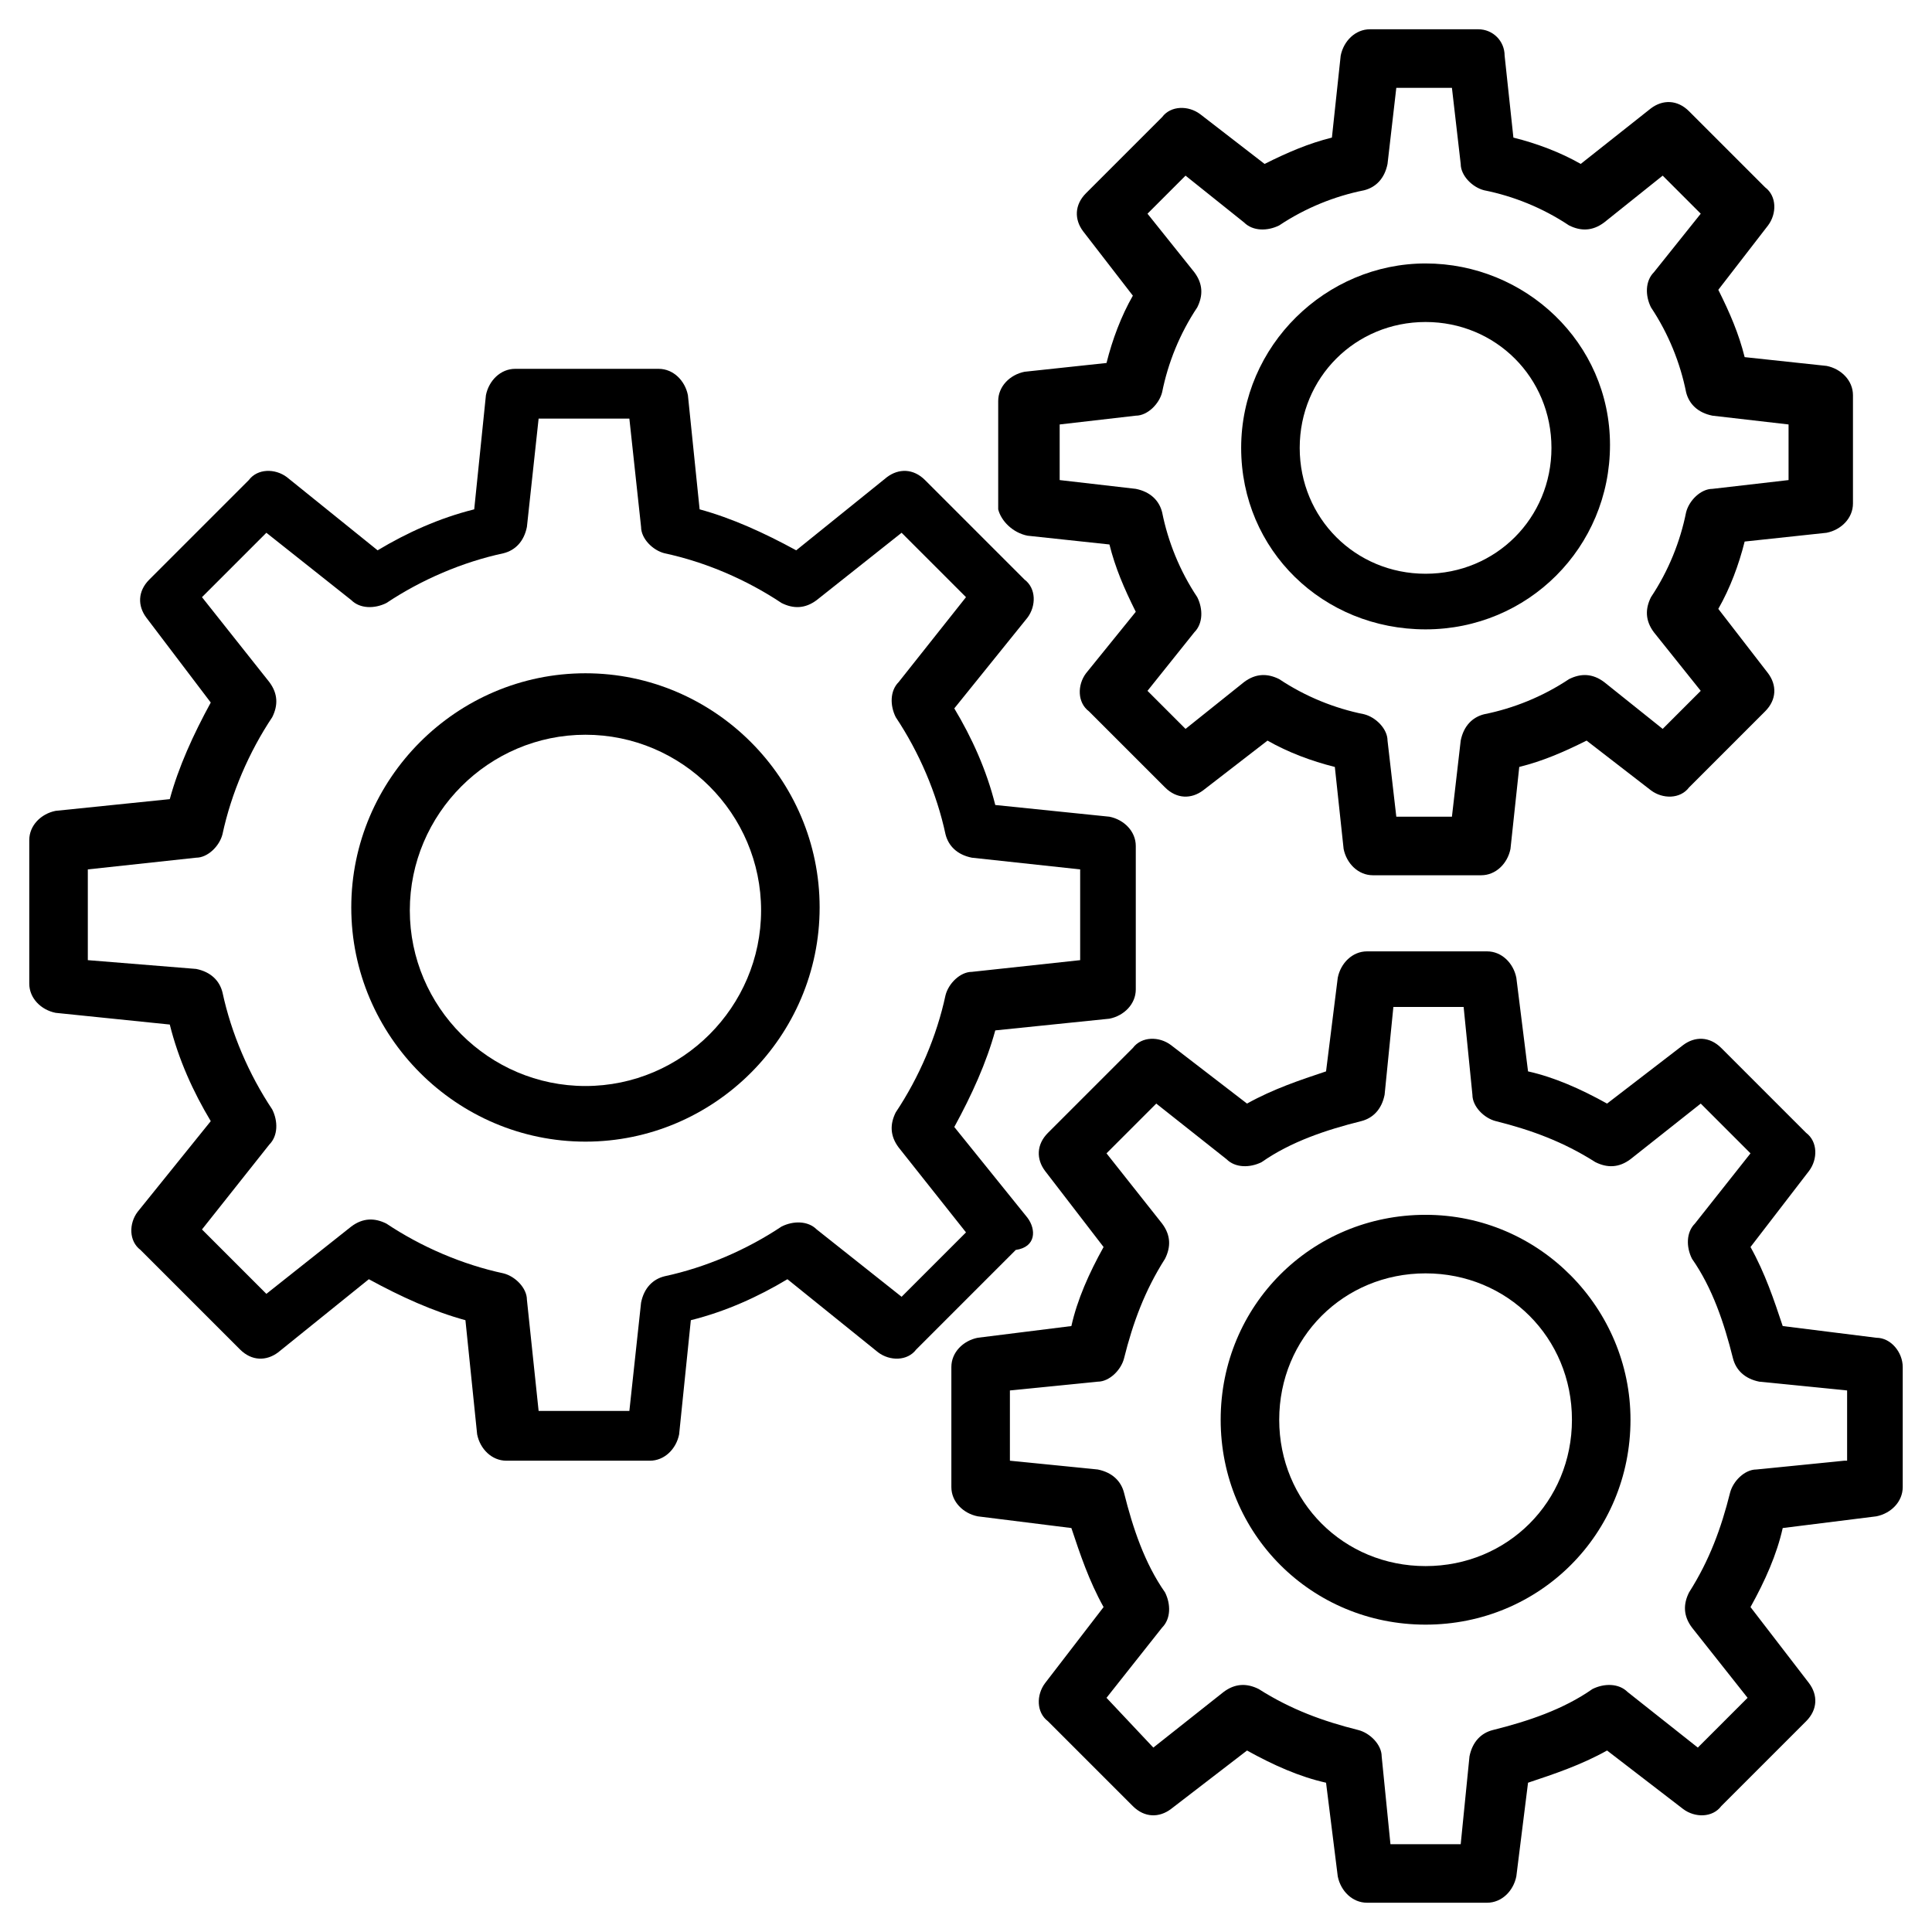 <svg id="Layer_1" enable-background="new 0 0 66 66" viewBox="0 0 66 66" xmlns="http://www.w3.org/2000/svg"><g><path d="m35.1 41.6-2.5-3.1c.6-1.1 1.1-2.2 1.4-3.3l3.9-.4c.5-.1.9-.5.9-1v-4.9c0-.5-.4-.9-.9-1l-3.9-.4c-.3-1.2-.8-2.3-1.4-3.3l2.5-3.1c.3-.4.3-1-.1-1.3l-3.4-3.4c-.4-.4-.9-.4-1.3-.1l-3.1 2.5c-1.1-.6-2.2-1.1-3.3-1.4l-.4-3.9c-.1-.5-.5-.9-1-.9h-4.9c-.5 0-.9.4-1 .9l-.4 3.9c-1.2.3-2.3.8-3.3 1.4l-3.1-2.5c-.4-.3-1-.3-1.3.1l-3.4 3.4c-.4.4-.4.9-.1 1.3l2.2 2.9c-.6 1.1-1.1 2.2-1.4 3.3l-3.9.4c-.5.1-.9.5-.9 1v4.9c0 .5.4.9.9 1l3.9.4c.3 1.2.8 2.3 1.4 3.3l-2.5 3.1c-.3.4-.3 1 .1 1.3l3.4 3.4c.4.4.9.4 1.3.1l3.1-2.5c1.1.6 2.2 1.1 3.3 1.4l.4 3.9c.1.5.5.9 1 .9h4.9c.5 0 .9-.4 1-.9l.4-3.9c1.2-.3 2.3-.8 3.3-1.4l3.1 2.5c.4.3 1 .3 1.3-.1l3.4-3.4c.7-.1.7-.7.4-1.1zm-4.3 2.7-2.9-2.3c-.3-.3-.8-.3-1.2-.1-1.2.8-2.6 1.4-4 1.7-.4.1-.7.4-.8.9l-.4 3.7h-3.1l-.4-3.8c0-.4-.4-.8-.8-.9-1.4-.3-2.8-.9-4-1.7-.4-.2-.8-.2-1.2.1l-2.9 2.3-2.2-2.2 2.3-2.9c.3-.3.3-.8.1-1.2-.8-1.2-1.4-2.6-1.7-4-.1-.4-.4-.7-.9-.8l-3.7-.3v-3.1l3.7-.4c.4 0 .8-.4.9-.8.3-1.4.9-2.8 1.7-4 .2-.4.2-.8-.1-1.2l-2.3-2.9 2.2-2.2 2.9 2.3c.3.3.8.3 1.2.1 1.2-.8 2.6-1.4 4-1.7.4-.1.7-.4.8-.9l.4-3.7h3.1l.4 3.7c0 .4.4.8.8.9 1.4.3 2.8.9 4 1.7.4.2.8.2 1.2-.1l2.9-2.3 2.2 2.2-2.3 2.9c-.3.3-.3.8-.1 1.2.8 1.2 1.4 2.6 1.7 4 .1.4.4.7.9.8l3.7.4v3.1l-3.7.4c-.4 0-.8.4-.9.8-.3 1.4-.9 2.8-1.7 4-.2.4-.2.8.1 1.2l2.3 2.9z"/><path d="m20 23c-4.4 0-8 3.6-8 8s3.6 8 8 8 8-3.6 8-8-3.6-8-8-8zm0 14.1c-3.3 0-6-2.7-6-6s2.7-6 6-6 6 2.7 6 6-2.7 6-6 6z"/><path d="m64.1 45.7-3.2-.4c-.3-.9-.6-1.8-1.1-2.7l2-2.6c.3-.4.3-1-.1-1.3l-2.9-2.9c-.4-.4-.9-.4-1.3-.1l-2.6 2c-.9-.5-1.8-.9-2.7-1.1l-.4-3.2c-.1-.5-.5-.9-1-.9h-4.1c-.5 0-.9.4-1 .9l-.4 3.2c-.9.3-1.8.6-2.7 1.1l-2.6-2c-.4-.3-1-.3-1.3.1l-2.9 2.9c-.4.4-.4.9-.1 1.3l2 2.6c-.5.9-.9 1.8-1.1 2.7l-3.2.4c-.5.1-.9.5-.9 1v4.1c0 .5.4.9.9 1l3.2.4c.3.9.6 1.8 1.1 2.7l-2 2.6c-.3.4-.3 1 .1 1.3l2.9 2.9c.4.4.9.4 1.3.1l2.6-2c.9.5 1.8.9 2.7 1.1l.4 3.2c.1.5.5.9 1 .9h4.1c.5 0 .9-.4 1-.9l.4-3.2c.9-.3 1.8-.6 2.7-1.1l2.6 2c.4.3 1 .3 1.3-.1l2.9-2.9c.4-.4.4-.9.1-1.3l-2-2.6c.5-.9.9-1.8 1.1-2.7l3.2-.4c.5-.1.9-.5.9-1v-4.1c0-.5-.4-1-.9-1zm-1.1 4.2-3 .3c-.4 0-.8.4-.9.8-.3 1.2-.7 2.3-1.4 3.4-.2.4-.2.8.1 1.2l1.9 2.4-1.7 1.7-2.4-1.9c-.3-.3-.8-.3-1.2-.1-1 .7-2.2 1.1-3.4 1.4-.4.1-.7.4-.8.9l-.3 3h-2.4l-.3-3c0-.4-.4-.8-.8-.9-1.2-.3-2.3-.7-3.4-1.4-.4-.2-.8-.2-1.2.1l-2.4 1.9-1.6-1.7 1.9-2.4c.3-.3.3-.8.1-1.2-.7-1-1.1-2.2-1.4-3.4-.1-.4-.4-.7-.9-.8l-3-.3v-2.4l3-.3c.4 0 .8-.4.9-.8.3-1.2.7-2.3 1.4-3.4.2-.4.2-.8-.1-1.2l-1.9-2.4 1.7-1.7 2.4 1.9c.3.3.8.3 1.2.1 1-.7 2.2-1.1 3.4-1.4.4-.1.7-.4.8-.9l.3-3h2.4l.3 3c0 .4.4.8.8.9 1.2.3 2.3.7 3.4 1.4.4.2.8.2 1.2-.1l2.4-1.9 1.7 1.7-1.9 2.4c-.3.3-.3.8-.1 1.2.7 1 1.1 2.2 1.4 3.4.1.4.4.7.9.8l3 .3v2.4z"/><path d="m48.7 41.5c-3.9 0-7 3.1-7 7s3.1 7 7 7 7-3.1 7-7c0-3.8-3.1-7-7-7zm0 12c-2.8 0-5-2.2-5-5s2.2-5 5-5 5 2.2 5 5-2.2 5-5 5z"/><path d="m35.1 18.3 2.8.3c.2.8.5 1.5.9 2.3l-1.7 2.1c-.3.4-.3 1 .1 1.3l2.6 2.6c.4.4.9.4 1.3.1l2.2-1.7c.7.4 1.5.7 2.3.9l.3 2.8c.1.5.5.9 1 .9h3.7c.5 0 .9-.4 1-.9l.3-2.8c.8-.2 1.5-.5 2.3-.9l2.2 1.7c.4.3 1 .3 1.3-.1l2.6-2.6c.4-.4.4-.9.1-1.3l-1.7-2.2c.4-.7.7-1.5.9-2.3l2.8-.3c.5-.1.9-.5.9-1v-3.7c0-.5-.4-.9-.9-1l-2.8-.3c-.2-.8-.5-1.5-.9-2.3l1.7-2.2c.3-.4.3-1-.1-1.3l-2.6-2.6c-.4-.4-.9-.4-1.3-.1l-2.4 1.9c-.7-.4-1.5-.7-2.3-.9l-.3-2.8c0-.5-.4-.9-.9-.9h-3.7c-.5 0-.9.4-1 .9l-.3 2.8c-.8.2-1.5.5-2.3.9l-2.2-1.7c-.4-.3-1-.3-1.3.1l-2.6 2.6c-.4.4-.4.9-.1 1.3l1.7 2.2c-.4.7-.7 1.5-.9 2.3l-2.8.3c-.5.1-.9.5-.9 1v3.7c.1.4.5.8 1 .9zm1.1-3.8 2.6-.3c.4 0 .8-.4.9-.8.2-1 .6-2 1.2-2.9.2-.4.2-.8-.1-1.2l-1.6-2 1.3-1.3 2 1.6c.3.3.8.3 1.2.1.9-.6 1.9-1 2.9-1.2.4-.1.7-.4.8-.9l.3-2.6h1.9l.3 2.6c0 .4.4.8.8.9 1 .2 2 .6 2.9 1.2.4.2.8.2 1.2-.1l2-1.6 1.3 1.3-1.6 2c-.3.3-.3.8-.1 1.2.6.9 1 1.9 1.2 2.9.1.4.4.7.9.8l2.6.3v1.9l-2.6.3c-.4 0-.8.4-.9.8-.2 1-.6 2-1.2 2.9-.2.4-.2.8.1 1.2l1.6 2-1.3 1.3-2-1.6c-.4-.3-.8-.3-1.2-.1-.9.6-1.9 1-2.9 1.2-.4.1-.7.4-.8.9l-.3 2.6h-1.9l-.3-2.6c0-.4-.4-.8-.8-.9-1-.2-2-.6-2.9-1.2-.4-.2-.8-.2-1.2.1l-2 1.6-1.3-1.3 1.6-2c.3-.3.3-.8.1-1.2-.6-.9-1-1.9-1.2-2.9-.1-.4-.4-.7-.9-.8l-2.6-.3z"/><path d="m48.7 21.5c3.5 0 6.3-2.8 6.3-6.3s-2.9-6.2-6.3-6.2-6.3 2.8-6.3 6.3 2.8 6.2 6.3 6.2zm0-10.5c2.4 0 4.3 1.9 4.3 4.3s-1.9 4.3-4.3 4.3-4.3-1.9-4.3-4.3 1.9-4.3 4.3-4.3z"/></g></svg>